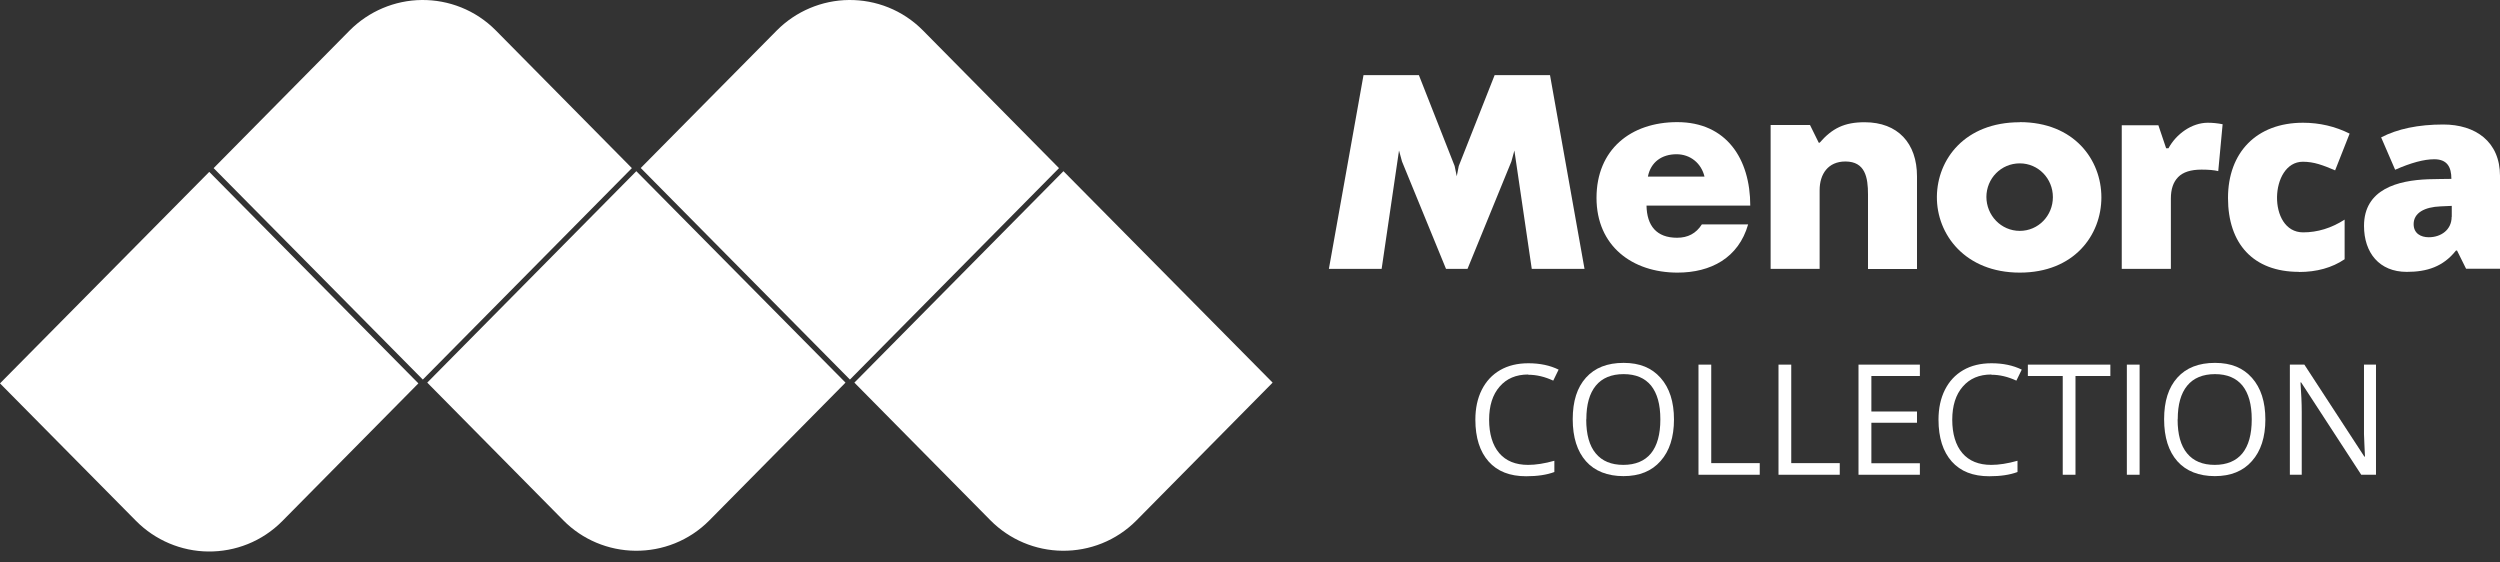 <svg width="200" height="45" viewBox="0 0 200 45" fill="none" xmlns="http://www.w3.org/2000/svg">
<rect x="0" y="0" width="200" height="45" fill="#333333" stroke="none"/>
<path d="M161.581 9.77C165.931 9.77 168.111 12.78 168.111 15.79C168.111 18.799 165.941 21.809 161.581 21.809C157.221 21.809 154.921 18.759 154.951 15.729C154.981 12.739 157.191 9.78 161.581 9.78V9.77ZM158.911 15.739C158.911 17.239 160.091 18.47 161.581 18.47C163.071 18.47 164.231 17.25 164.231 15.77C164.231 14.29 163.071 13.069 161.581 13.069C160.091 13.069 158.911 14.27 158.911 15.77V15.739Z" fill="white"/>
<path d="M141.65 9.999H144.8L145.5 11.419H145.57C146.58 10.259 147.55 9.779 149.17 9.779C151.83 9.779 153.36 11.459 153.36 14.109V21.519H149.44V15.549C149.44 14.199 149.22 12.919 147.63 12.919C146.26 12.919 145.57 13.909 145.57 15.219V21.509H141.65V9.989V9.999Z" fill="white"/>
<path d="M106.311 21.51L109.081 6.01H113.511L116.371 13.28L116.541 14.1L116.701 13.28L119.571 6.01H124.001L126.761 21.51H122.541L121.151 12.04L120.911 12.92L117.401 21.51H115.681L112.161 12.92L111.921 12.04L110.531 21.51H106.311Z" fill="white"/>
<path d="M197.291 21.51L196.561 20.04H196.481C195.451 21.34 194.151 21.75 192.541 21.75C190.341 21.75 189.121 20.22 189.121 18.07C189.121 15.12 191.841 14.43 194.261 14.34C194.891 14.32 195.511 14.32 196.111 14.31C196.111 13.36 195.771 12.74 194.741 12.74C193.921 12.74 192.881 13.02 191.611 13.58L190.491 10.99C191.801 10.31 193.461 9.96 195.461 9.96C198.031 9.96 200.001 11.32 200.001 14.08V21.5H197.291V21.51ZM196.141 17.35V16.47L195.241 16.51C193.961 16.56 193.091 17.03 193.091 17.93C193.091 18.68 193.671 18.98 194.301 18.98C195.271 18.98 196.131 18.39 196.131 17.35H196.141Z" fill="white"/>
<path d="M183.92 21.749C180.25 21.749 178.24 19.489 178.24 15.839C178.24 12.189 180.53 9.819 184.24 9.819C185.56 9.819 186.81 10.109 187.97 10.689L186.81 13.629C186.33 13.419 185.89 13.249 185.49 13.129C185.09 13.009 184.67 12.939 184.23 12.939C181.56 12.939 181.38 18.589 184.25 18.589C185.4 18.589 186.51 18.249 187.57 17.569V20.739C186.56 21.419 185.34 21.759 183.92 21.759V21.749Z" fill="white"/>
<path d="M176.61 9.819C177.02 9.819 177.41 9.859 177.81 9.939L177.46 13.689C177.14 13.609 176.69 13.569 176.12 13.569C175.26 13.569 174.64 13.769 174.25 14.169C173.86 14.569 173.67 15.129 173.67 15.879V21.509H169.74V10.019H172.67L173.29 11.859H173.48C174.09 10.729 175.33 9.819 176.63 9.819H176.61Z" fill="white"/>
<path d="M140.031 16.45H131.721C131.751 18.059 132.521 19.02 134.161 19.02C135.031 19.02 135.681 18.68 136.151 17.95H139.851C139.081 20.64 136.861 21.809 134.201 21.809C130.581 21.809 127.721 19.68 127.721 15.829C127.721 11.979 130.441 9.77 134.181 9.77C138.121 9.77 140.021 12.72 140.021 16.45H140.031ZM136.361 14.13C136.101 13.05 135.221 12.339 134.121 12.339C132.961 12.339 132.061 12.95 131.831 14.13H136.371H136.361Z" fill="white"/>
<path fill-rule="evenodd" clip-rule="evenodd" d="M16.74 13.75L0 30.67L10.89 41.68C12.42 43.22 14.5 44.1 16.66 44.12C18.81 44.14 20.96 43.33 22.59 41.68L33.47 30.67L16.74 13.75Z" fill="white"/>
<path fill-rule="evenodd" clip-rule="evenodd" d="M50.91 13.69L34.18 30.61L45.06 41.62C46.58 43.17 48.67 44.04 50.83 44.06C52.98 44.08 55.13 43.27 56.76 41.62L67.64 30.61L50.9 13.69H50.91Z" fill="white"/>
<path fill-rule="evenodd" clip-rule="evenodd" d="M85.08 13.69L68.35 30.61L79.23 41.62C80.76 43.17 82.84 44.04 85 44.06C87.15 44.08 89.3 43.27 90.93 41.62L101.81 30.61L85.07 13.69H85.08Z" fill="white"/>
<path fill-rule="evenodd" clip-rule="evenodd" d="M67.99 30.36L51.26 13.44L62.15 2.43C63.67 0.9 65.75 0.02 67.91 0C70.06 -0.02 72.21 0.79 73.84 2.44L84.72 13.45L67.99 30.37V30.36Z" fill="white"/>
<path fill-rule="evenodd" clip-rule="evenodd" d="M33.82 30.36L17.09 13.45L27.97 2.44C29.5 0.9 31.58 0.02 33.74 0C35.88 -0.02 38.04 0.79 39.67 2.44L50.55 13.45L33.82 30.37V30.36Z" fill="white"/>
<path d="M122.259 29.96C121.289 29.96 120.529 30.28 119.969 30.93C119.409 31.57 119.129 32.461 119.129 33.581C119.129 34.7 119.399 35.62 119.939 36.251C120.479 36.88 121.249 37.191 122.249 37.191C122.859 37.191 123.569 37.081 124.349 36.861V37.761C123.739 37.99 122.989 38.1 122.089 38.1C120.789 38.1 119.789 37.711 119.089 36.92C118.389 36.13 118.029 35.02 118.029 33.571C118.029 32.66 118.199 31.87 118.539 31.191C118.879 30.511 119.369 29.98 120.009 29.61C120.649 29.241 121.399 29.061 122.269 29.061C123.189 29.061 123.999 29.23 124.689 29.57L124.259 30.451C123.589 30.14 122.929 29.98 122.259 29.98V29.96Z" fill="white"/>
<path d="M133.918 33.56C133.918 34.97 133.558 36.08 132.848 36.88C132.138 37.69 131.148 38.09 129.878 38.09C128.608 38.09 127.578 37.69 126.878 36.9C126.178 36.11 125.818 34.99 125.818 33.54C125.818 32.09 126.168 31 126.878 30.21C127.588 29.42 128.588 29.03 129.888 29.03C131.188 29.03 132.138 29.43 132.848 30.23C133.558 31.03 133.918 32.14 133.918 33.56ZM126.898 33.56C126.898 34.75 127.148 35.66 127.658 36.27C128.168 36.89 128.908 37.19 129.868 37.19C130.828 37.19 131.578 36.88 132.078 36.27C132.578 35.65 132.828 34.75 132.828 33.55C132.828 32.35 132.578 31.47 132.088 30.85C131.588 30.24 130.858 29.93 129.888 29.93C128.918 29.93 128.168 30.24 127.668 30.85C127.158 31.47 126.908 32.36 126.908 33.54L126.898 33.56Z" fill="white"/>
<path d="M135.879 37.98V29.17H136.899V37.05H140.779V37.98H135.869H135.879Z" fill="white"/>
<path d="M142.28 37.98V29.17H143.3V37.05H147.18V37.98H142.27H142.28Z" fill="white"/>
<path d="M153.59 37.98H148.68V29.17H153.59V30.08H149.71V32.92H153.36V33.82H149.71V37.06H153.59V37.98Z" fill="white"/>
<path d="M159.31 29.96C158.34 29.96 157.58 30.28 157.02 30.93C156.46 31.57 156.18 32.461 156.18 33.581C156.18 34.7 156.45 35.62 156.99 36.251C157.53 36.88 158.3 37.191 159.3 37.191C159.91 37.191 160.62 37.081 161.4 36.861V37.761C160.79 37.99 160.04 38.1 159.14 38.1C157.84 38.1 156.84 37.711 156.14 36.92C155.44 36.13 155.08 35.02 155.08 33.571C155.08 32.66 155.25 31.87 155.59 31.191C155.93 30.511 156.42 29.98 157.06 29.61C157.7 29.241 158.45 29.061 159.32 29.061C160.24 29.061 161.05 29.23 161.74 29.57L161.31 30.451C160.64 30.14 159.98 29.98 159.31 29.98V29.96Z" fill="white"/>
<path d="M166.039 37.98H165.019V30.08H162.229V29.17H168.829V30.08H166.039V37.98Z" fill="white"/>
<path d="M170.148 37.98V29.17H171.168V37.98H170.148Z" fill="white"/>
<path d="M181.229 33.56C181.229 34.97 180.869 36.08 180.159 36.88C179.449 37.69 178.459 38.09 177.189 38.09C175.919 38.09 174.889 37.69 174.189 36.9C173.489 36.11 173.129 34.99 173.129 33.54C173.129 32.09 173.479 31 174.189 30.21C174.899 29.42 175.899 29.03 177.199 29.03C178.499 29.03 179.449 29.43 180.159 30.23C180.869 31.03 181.229 32.14 181.229 33.56ZM174.209 33.56C174.209 34.75 174.459 35.66 174.969 36.27C175.479 36.89 176.219 37.19 177.179 37.19C178.139 37.19 178.889 36.88 179.389 36.27C179.889 35.65 180.139 34.75 180.139 33.55C180.139 32.35 179.889 31.47 179.399 30.85C178.899 30.24 178.169 29.93 177.199 29.93C176.229 29.93 175.479 30.24 174.979 30.85C174.469 31.47 174.219 32.36 174.219 33.54L174.209 33.56Z" fill="white"/>
<path d="M190.069 37.98H188.899L184.089 30.59H184.039C184.099 31.46 184.139 32.25 184.139 32.97V37.98H183.189V29.17H184.349L189.149 36.53H189.199C189.199 36.42 189.169 36.07 189.149 35.48C189.119 34.89 189.109 34.47 189.119 34.22V29.17H190.079V37.98H190.069Z" fill="white"/>
</svg>
